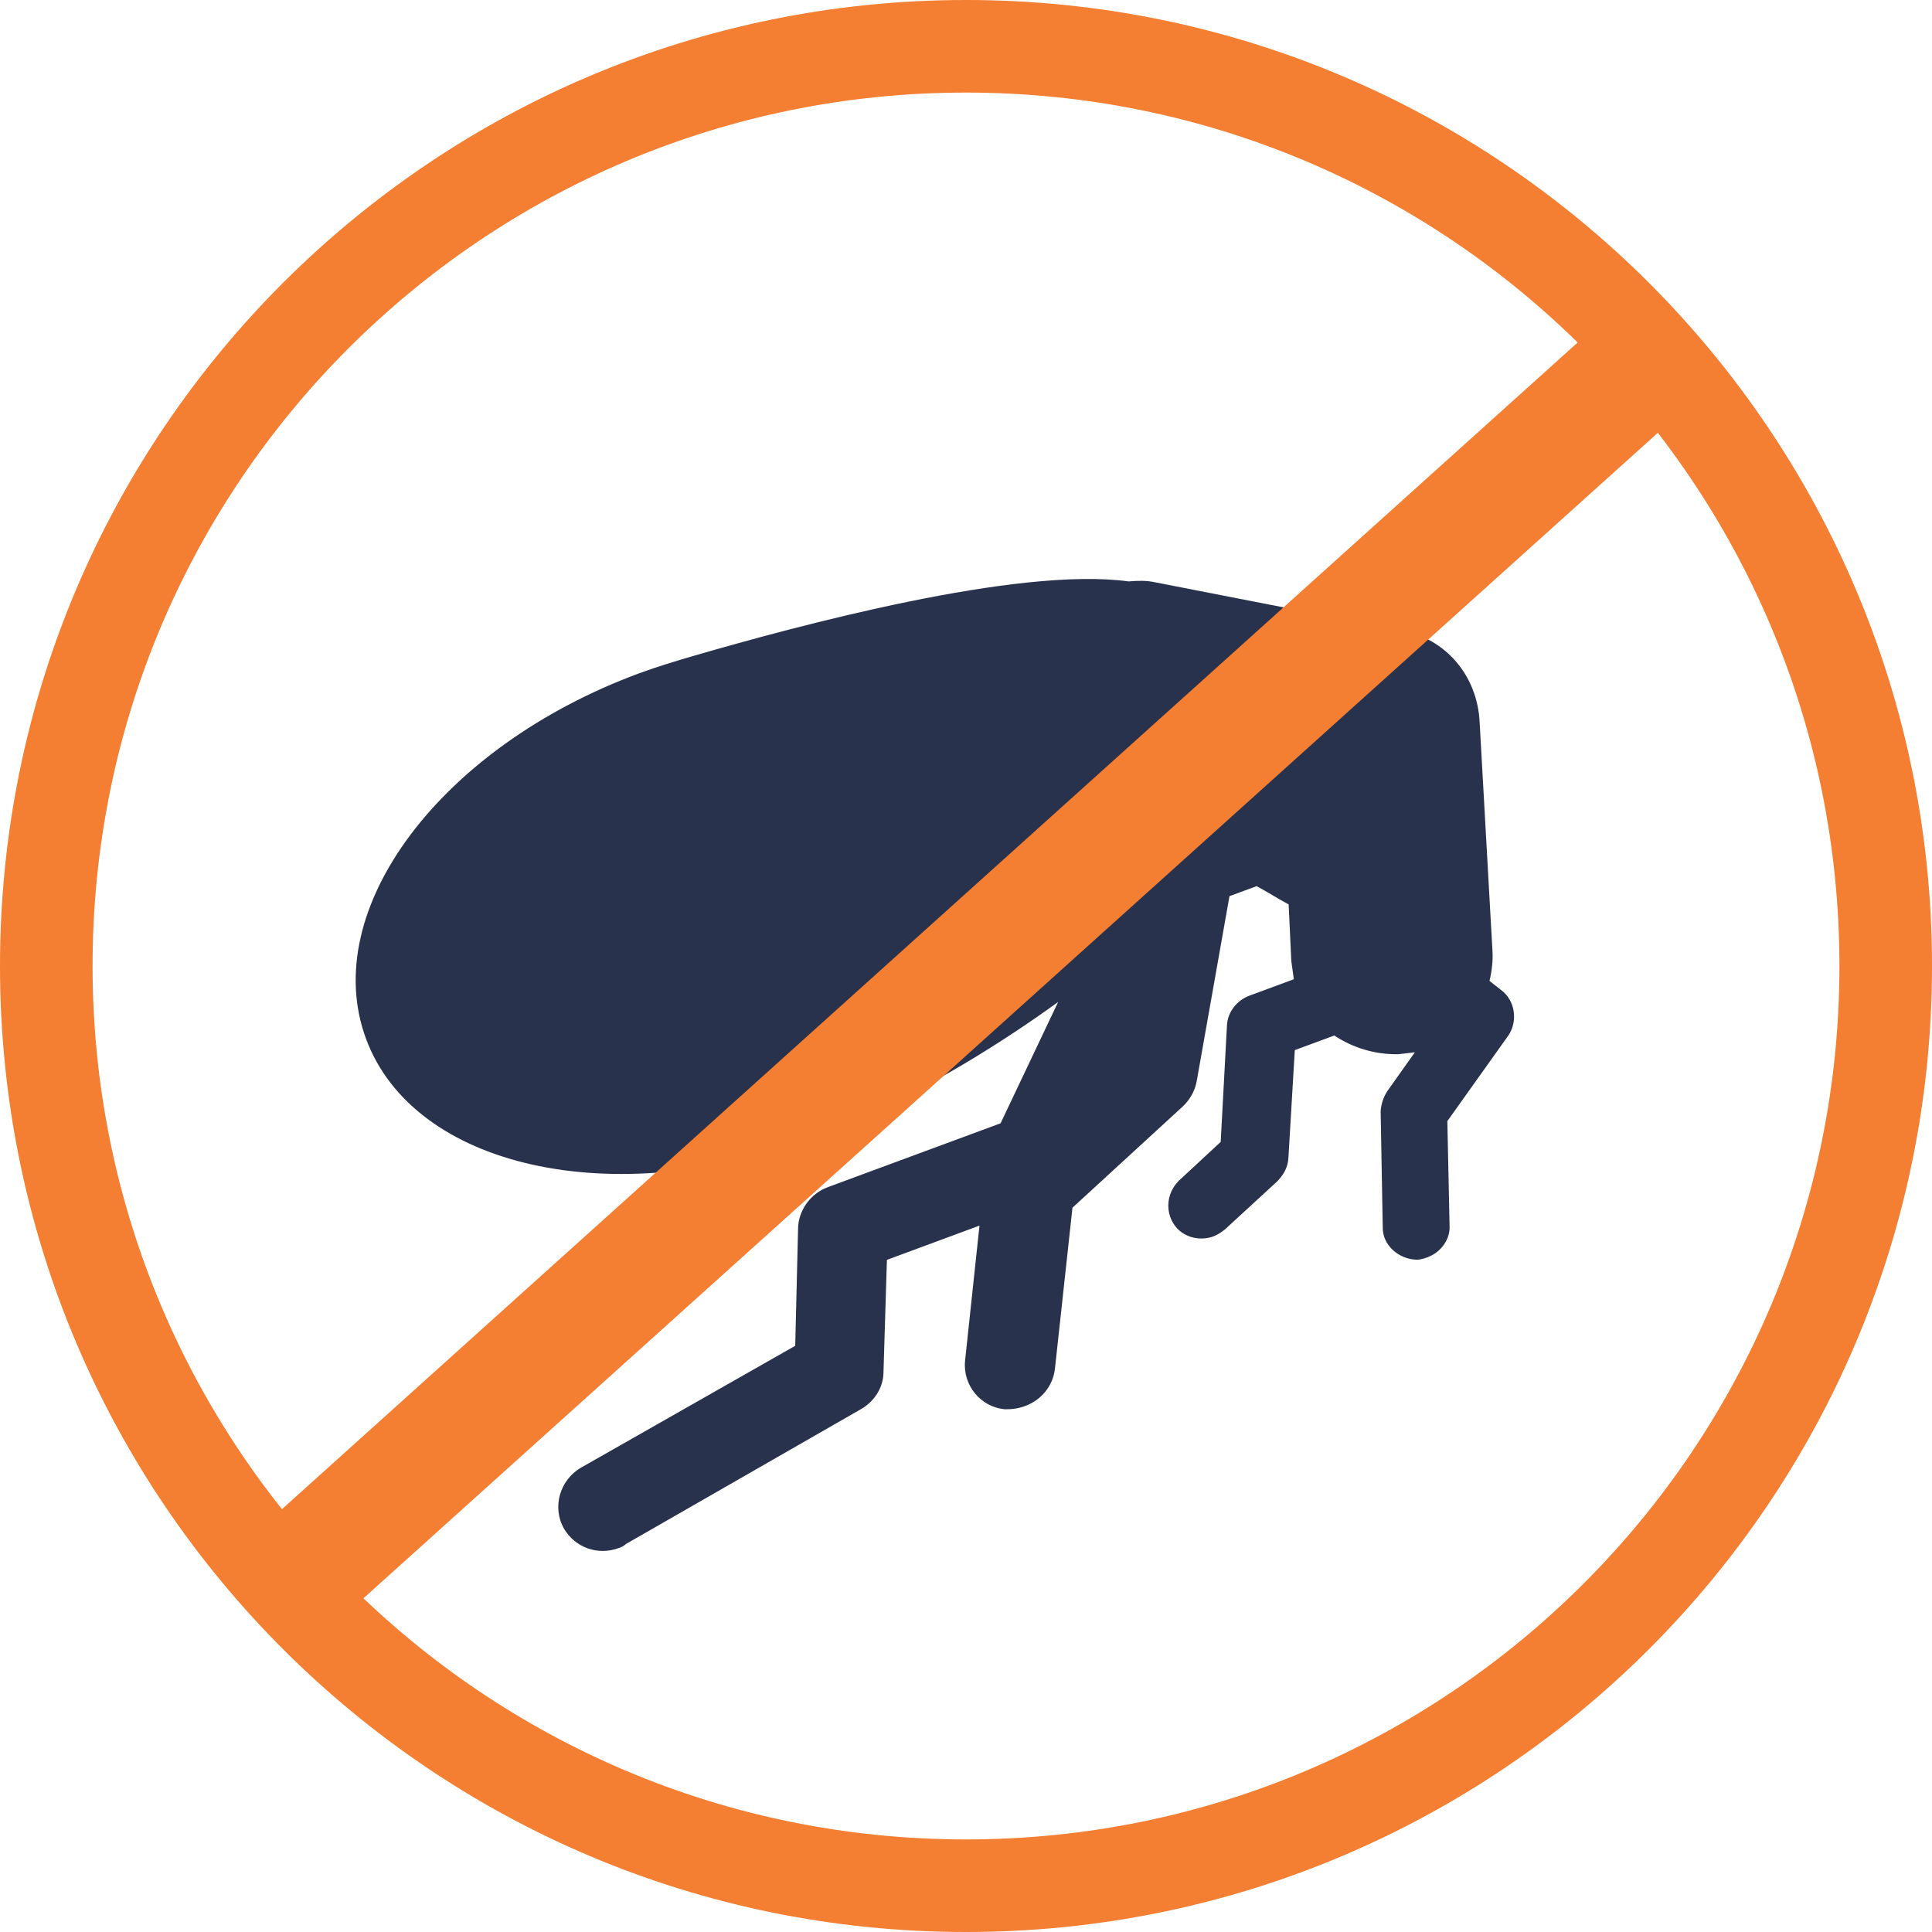 <svg width="48" height="48" viewBox="0 0 48 48" fill="none" xmlns="http://www.w3.org/2000/svg">
<g id="icon_03">
<path id="Rectangle 1470 (Stroke)" fill-rule="evenodd" clip-rule="evenodd" d="M2.3 24C2.3 35.985 12.015 45.7 24 45.7C35.985 45.7 45.7 35.985 45.7 24C45.7 12.015 35.985 2.3 24 2.3C12.015 2.3 2.3 12.015 2.3 24ZM24 0C10.745 0 0 10.745 0 24C0 37.255 10.745 48 24 48C37.255 48 48 37.255 48 24C48 10.745 37.255 0 24 0Z" fill="#F47E31"/>
<path id="Vector" d="M34.795 15.657L28.709 14.469C28.481 14.418 28.275 14.426 28.038 14.445C25.284 14.068 19.802 15.55 17.251 16.289C16.811 16.418 16.34 16.558 15.88 16.728C10.943 18.553 7.908 22.602 9.093 25.806C10.277 29.011 15.216 30.112 20.153 28.286C20.491 28.162 20.797 28.048 21.124 27.893C23.134 27.014 24.942 25.869 26.289 24.894L24.859 27.908L20.566 29.495C20.136 29.654 19.837 30.071 19.828 30.517L19.757 33.436L14.457 36.451C13.908 36.756 13.709 37.442 14.011 37.977C14.291 38.452 14.853 38.653 15.375 38.46C15.436 38.438 15.497 38.415 15.548 38.362L21.385 35.013C21.731 34.817 21.949 34.464 21.95 34.089L22.035 31.301L24.335 30.45L23.976 33.816C23.919 34.416 24.366 34.966 24.976 35.013C25.151 35.016 25.316 34.989 25.469 34.932C25.868 34.785 26.158 34.439 26.209 34.012L26.645 30.005L29.378 27.497C29.559 27.327 29.688 27.11 29.733 26.855L30.546 22.265L31.221 22.016C31.482 22.157 31.755 22.329 32.016 22.471L32.082 23.876C32.107 24.037 32.121 24.168 32.145 24.329L31.041 24.737C30.735 24.85 30.494 25.143 30.483 25.488L30.328 28.37L29.29 29.333C28.957 29.66 28.94 30.177 29.237 30.51C29.47 30.764 29.843 30.83 30.15 30.717C30.242 30.683 30.354 30.608 30.434 30.544L31.735 29.348C31.886 29.19 31.995 29.014 32.01 28.77L32.169 26.09L33.15 25.727C33.612 26.033 34.163 26.204 34.751 26.191C34.885 26.175 35.018 26.16 35.152 26.144L34.465 27.113C34.375 27.248 34.308 27.444 34.302 27.616L34.354 30.49C34.344 30.936 34.756 31.294 35.21 31.297C35.313 31.293 35.405 31.259 35.466 31.236C35.803 31.111 36.033 30.788 36.014 30.455L35.959 27.854L37.473 25.729C37.722 25.364 37.637 24.851 37.3 24.601L37.006 24.37C37.062 24.145 37.096 23.86 37.08 23.628L36.762 17.959C36.712 16.786 35.914 15.856 34.795 15.657Z" fill="#29324C"/>
<rect id="Rectangle 1471" x="6" y="38.4" width="46.659" height="3" transform="rotate(-42 6 38.4)" fill="#F47E31"/>
</g>
</svg>
